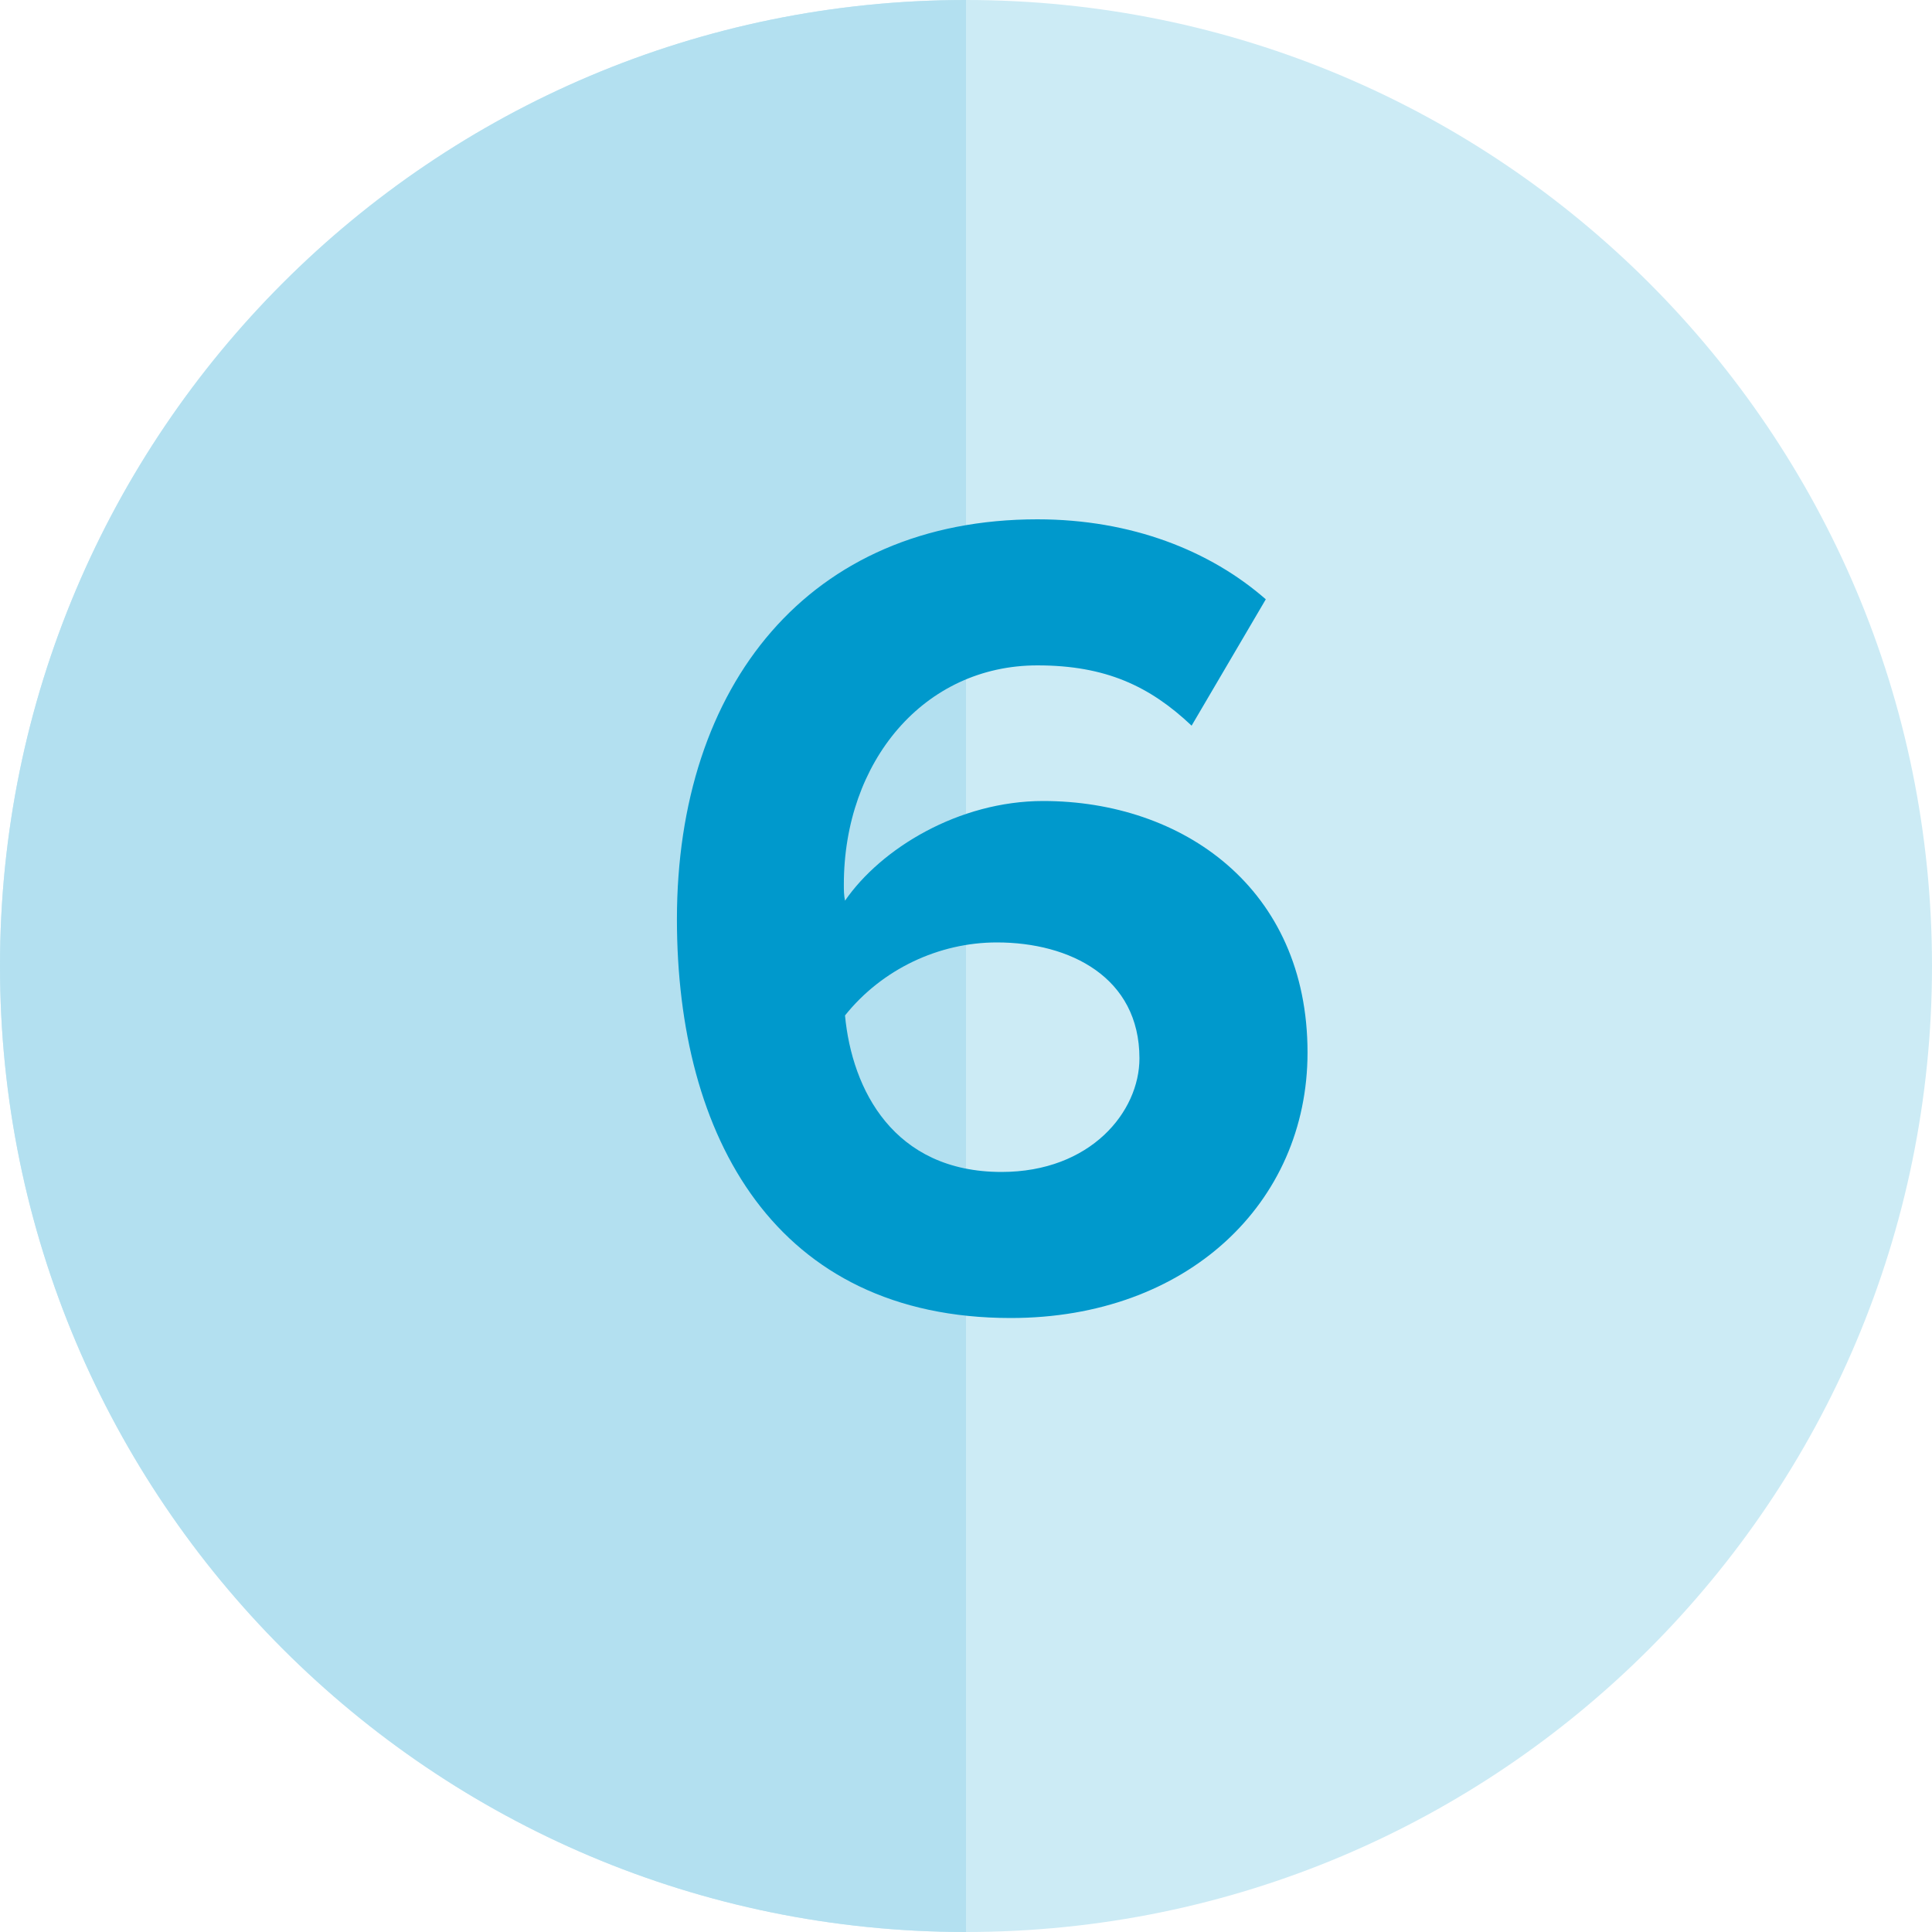 <svg width="40" height="40" viewBox="0 0 40 40" fill="none" xmlns="http://www.w3.org/2000/svg">
<path fill-rule="evenodd" clip-rule="evenodd" d="M0 20C0 8.954 8.954 0 20 0C31.046 0 40 8.954 40 20C40 31.046 31.046 40 20 40C8.954 40 0 31.046 0 20Z" fill="#CCEBF5"/>
<path d="M0 20C0 8.954 8.954 0 20 0V40C8.954 40 0 31.046 0 20Z" fill="#B3E0F0"/>
<path d="M20.927 27.288C16.055 27.288 14.015 23.544 14.015 19.032C14.015 14.184 16.751 10.752 21.479 10.752C23.423 10.752 25.055 11.4 26.207 12.408L24.671 15.024C23.807 14.208 22.895 13.776 21.479 13.776C19.127 13.776 17.471 15.768 17.471 18.312C17.471 18.432 17.471 18.528 17.495 18.648C18.239 17.568 19.847 16.584 21.599 16.584C24.479 16.584 27.071 18.384 27.071 21.792C27.071 24.912 24.575 27.288 20.927 27.288ZM20.735 24.264C22.583 24.264 23.591 23.016 23.591 21.912C23.591 20.232 22.151 19.512 20.639 19.512C19.439 19.512 18.263 20.064 17.495 21.024C17.639 22.56 18.503 24.264 20.735 24.264Z" fill="#0099CC"/>
</svg>

